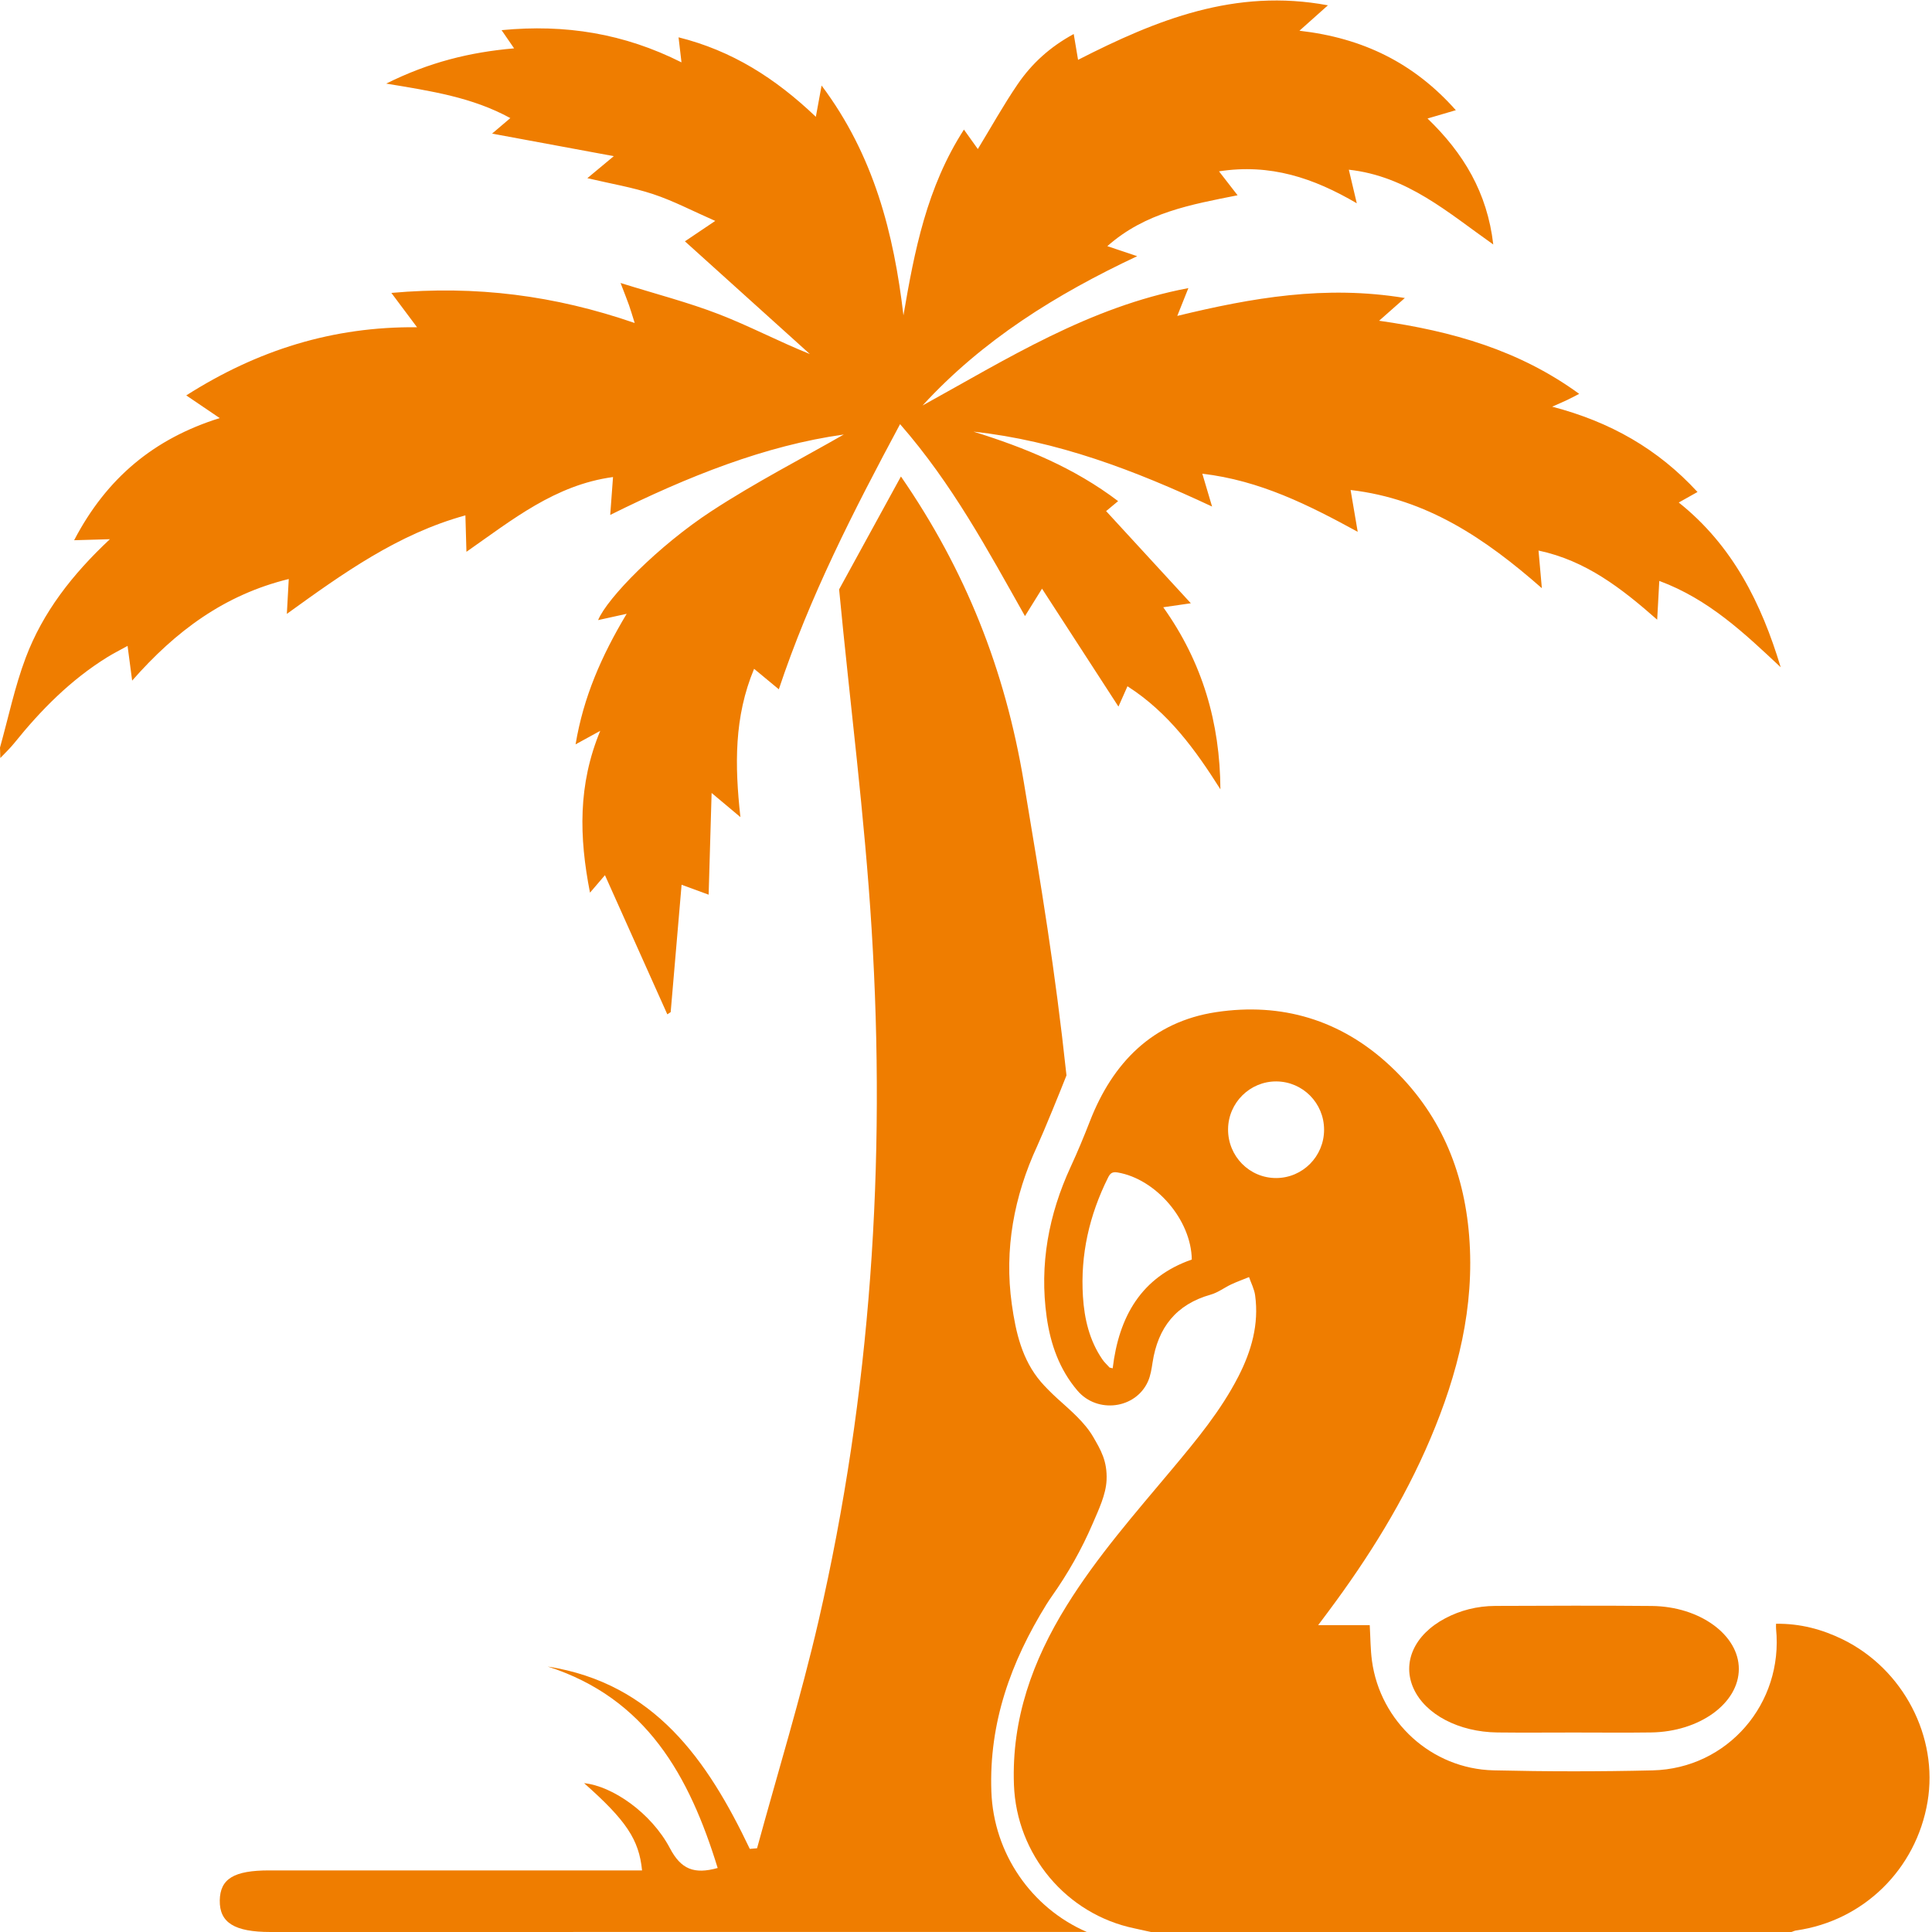 <?xml version="1.0" encoding="utf-8"?>
<!-- Generator: Adobe Illustrator 24.0.1, SVG Export Plug-In . SVG Version: 6.00 Build 0)  -->
<svg version="1.1" id="Layer_1" xmlns="http://www.w3.org/2000/svg" xmlns:xlink="http://www.w3.org/1999/xlink" x="0px" y="0px"
	 viewBox="0 0 1080 1080" style="enable-background:new 0 0 1080 1080;" xml:space="preserve">
<style type="text/css">
	.st0{fill:#EF7D00;}
	.st1{opacity:0.2;}
	.st2{fill:#6D6E71;}
	.st3{fill:none;stroke:#EF7D00;stroke-width:18.545;stroke-miterlimit:10;}
	.st4{fill:#FFFFFF;}
	.st5{fill:none;stroke:#EF7D00;stroke-width:40.184;stroke-miterlimit:10;}
	.st6{fill:none;stroke:#EF7D00;stroke-width:7.996;stroke-miterlimit:10;}
	.st7{fill:none;}
</style>
<g>
	<g>
		<path class="st0" d="M0,417.87c4.71-16.8,8.26-34.05,14.41-50.31c9.54-25.23,25.84-46.31,47.02-66.14
			c-7.27,0.21-12.79,0.36-19.99,0.57c18.21-34.87,44.77-56.83,81.38-68.28c-6.47-4.39-12.18-8.26-18.7-12.68
			c39.92-25.4,82.02-38.55,129.01-38.1c-4.62-6.18-8.85-11.84-14.35-19.19c47.33-4.23,91.2,1.36,136.02,16.82
			c-1.36-4.29-2.17-7.1-3.14-9.86c-1.07-3.05-2.29-6.05-4.76-12.51c19.87,6.21,37.82,10.83,54.98,17.46
			c17.07,6.6,33.35,15.23,50.85,22.27c-23.21-20.94-46.42-41.88-69.85-63.02c4.93-3.32,9.48-6.38,16.95-11.41
			c-12.78-5.61-23.42-11.23-34.68-14.96c-11.63-3.85-23.86-5.87-36.81-8.93c4.3-3.59,8.18-6.81,14.78-12.31
			c-24.31-4.5-46.04-8.52-68.04-12.6c2.77-2.35,6.04-5.14,10.2-8.68c-21.34-11.65-44-15.07-69.38-19.28
			c23.93-11.92,46.68-17.55,71.49-19.7c-2.21-3.21-4.08-5.93-7-10.18c35.62-3.43,68.46,1.86,100.57,18.01
			c-0.58-4.91-1.04-8.88-1.64-14c29.81,7.44,54.04,22.78,76.75,44.43c1.08-5.9,1.95-10.63,3.21-17.48
			c29.3,39.08,40.37,82.68,45.76,128.48c6.15-36.01,13.02-71.59,33.81-103.85c3,4.2,5.48,7.67,7.77,10.88
			c7.47-12.25,14.32-24.61,22.26-36.23c7.86-11.51,18.01-20.84,31.34-28.07c0.94,5.56,1.61,9.56,2.43,14.43
			c43.7-22.32,87.8-40.18,139.67-30.48c-5.73,5.12-10.14,9.05-15.92,14.21c35.4,4.03,63.96,17.98,87.43,44.42
			c-5.79,1.7-10.27,3.01-15.83,4.64c20.09,19.35,33.41,41.4,36.75,70.42c-25.27-17.75-47.95-38.17-80.74-41.8
			c1.58,6.68,2.8,11.84,4.45,18.78c-24.11-14.14-48.34-22.31-77.02-17.86c3.73,4.81,6.59,8.5,10.38,13.38
			c-26.07,5.19-51.62,9.64-72.81,28.45c5.87,1.97,10.75,3.6,16.69,5.59c-45.4,21.35-86.47,46.92-119.98,83.47
			c47.18-25.98,92.93-55.06,148.6-65.63c-2.37,5.94-4.09,10.24-6.21,15.55c41.7-10.11,82.64-17.35,127.21-10
			c-5.38,4.75-9.1,8.03-14.39,12.71c40.9,5.79,78.44,16.5,111.85,40.87c-2.77,1.42-4.67,2.45-6.61,3.37
			c-2.03,0.97-4.1,1.84-8.49,3.79c32.51,8.5,59.04,23.58,81.24,47.69c-3.66,2.06-6.82,3.84-10.48,5.89
			c30.14,24.01,46.2,56.35,56.98,92.08c-20.2-18.91-40.08-37.95-67.86-48.26c-0.4,7.3-0.75,13.79-1.18,21.68
			c-20.05-17.64-39.88-33.04-66.33-38.65c0.61,6.88,1.14,12.92,1.86,21.04c-31.54-27.67-64.17-49.89-106.91-54.89
			c1.31,7.73,2.52,14.86,3.97,23.37c-27.56-15.04-54.6-28.68-86.86-32.48c1.86,6.28,3.43,11.55,5.45,18.36
			c-43.53-20.39-86.67-36.78-133.36-41.87c28.66,8.91,56.17,20.11,80.84,38.84c-2.8,2.33-5.21,4.33-6.71,5.58
			c15.1,16.43,30.26,32.92,47.36,51.52c-7.24,1.05-10.82,1.57-15.42,2.23c21.93,30.74,31.74,64.64,31.95,101.77
			c-13.94-22.03-28.95-42.85-51.95-57.61c-1.84,4.16-3.48,7.86-5.04,11.37c-13.9-21.44-27.82-42.92-42.73-65.92
			c-4.05,6.51-6.53,10.49-9.53,15.33c-20.92-37.09-40.59-73.84-69.82-107.3c-26.2,48.9-50.47,96.3-67.78,148.22
			c-4.53-3.75-8.63-7.14-13.82-11.45c-11.22,26.87-10.85,53.95-7.65,82.9c-5.13-4.3-9.21-7.73-16.1-13.5
			c-0.6,20.5-1.12,38.32-1.66,56.86c-3.85-1.41-8.24-3.03-15.12-5.55c-2.08,24.33-4.09,47.77-6.1,71.2
			c-0.63,0.41-1.25,0.82-1.88,1.24c-11.59-25.87-23.19-51.74-34.86-77.79c-2.15,2.51-4.61,5.39-8.36,9.77
			c-6.12-31.22-6.75-60.34,5.72-90.46c-5.06,2.77-8.93,4.9-13.78,7.56c4.38-26.38,14.43-49.36,28.56-72.98
			c-6.48,1.43-11.22,2.48-15.97,3.52c5.1-12.35,33.68-41.54,63.48-60.99c24.55-16.03,50.76-29.5,73.85-42.75
			c-43.82,6.1-87.21,23.42-130.56,44.95c0.56-7.52,1.01-13.58,1.57-21.18c-32.36,4.37-56.33,23.91-81.94,41.79
			c-0.2-6.94-0.37-12.94-0.58-20.37c-37.79,10.4-68.46,32.44-99.81,55.07c0.38-6.9,0.69-12.64,1.07-19.49
			c-35.92,8.79-63.21,29.06-87.55,56.8c-0.91-6.86-1.63-12.38-2.56-19.41c-4.29,2.38-7.91,4.19-11.33,6.31
			c-20.43,12.65-37.06,29.44-52.02,48.04c-2.38,2.96-5.18,5.57-7.79,8.34C0.11,421.77,0.06,419.82,0,417.87z"/>
	</g>
	<g>
		<path class="st0" d="M643.36,1080c-3.06-0.68-6.12-1.39-9.19-2.03c-38.25-7.93-65.95-41.33-67.37-80.3
			c-1.35-36.75,10.43-69.41,29.44-100.06c17.02-27.45,38.28-51.63,58.92-76.29c13.66-16.32,27.26-32.7,37.06-51.77
			c7.33-14.27,11.64-29.27,9.4-45.48c-0.48-3.48-2.24-6.79-3.4-10.17c-3.31,1.35-6.69,2.56-9.93,4.07
			c-3.88,1.82-7.44,4.59-11.48,5.73c-19.37,5.45-29.53,18.47-32.51,37.89c-0.55,3.61-1.12,7.38-2.59,10.67
			c-6.88,15.35-28.3,18.13-39.41,5.11c-10.09-11.84-15.07-26-17.2-41.15c-4.12-29.37,1.09-57.29,13.47-84.08
			c3.84-8.31,7.36-16.79,10.68-25.33c12.75-32.83,35.16-55.65,70.5-61.01c36.52-5.54,69.73,4.21,97.32,29.99
			c27.57,25.76,41.26,58.03,44.2,95.14c3.15,39.69-6.33,77.1-21.68,113.3c-14.72,34.73-34.55,66.48-57.05,96.64
			c-1.69,2.26-3.38,4.52-5.69,7.61c10.14,0,19.39,0,28.84,0c0.41,7.02,0.38,13.52,1.24,19.9c4.61,34.08,33.36,60.43,67.93,61.25
			c29.64,0.7,59.33,0.73,88.97,0.02c41.91-1,73.18-37.36,69-79.16c-0.08-0.79-0.01-1.59-0.01-2.79c13.35-0.2,25.66,3.04,37.34,8.77
			c33.8,16.59,53.48,54.41,47.35,90.75c-6.36,37.72-35.8,66.55-73.39,71.91c-0.95,0.14-1.86,0.59-2.79,0.9
			C882.01,1080,762.69,1080,643.36,1080z M666.22,704.09c-0.32-22.2-20.1-45.05-41.47-48.68c-3-0.51-4.15,0.48-5.34,2.87
			c-10.46,20.96-15.53,43.08-14.04,66.49c0.79,12.48,3.61,24.51,10.81,35.08c1.15,1.69,2.72,3.09,4.09,4.63
			c0.58,0.14,1.15,0.27,1.73,0.41C625.45,735.98,637.98,713.9,666.22,704.09z M686.5,631.23c-0.11,15.12,11.96,27.35,26.92,27.3
			c14.77-0.05,26.73-12.1,26.75-26.97c0.02-14.88-11.87-26.93-26.67-27.04C698.76,604.42,686.61,616.43,686.5,631.23z"/>
		<path class="st0" d="M879.78,968.49c-14.24,0-28.48,0.14-42.71-0.03c-21.6-0.25-40.21-10.06-46.81-24.43
			c-6.7-14.58,0.3-30.25,17.7-39.42c8.26-4.35,17.6-6.85,27.95-6.89c29.14-0.1,58.29-0.25,87.43,0.03
			c26.97,0.26,48.73,16.27,48.68,35.24c-0.05,19.16-21.92,35.08-49.03,35.46C908.59,968.65,894.18,968.49,879.78,968.49z"/>
	</g>
	<path class="st0" d="M503.63,266.36c36.01,52.2,58.15,107.7,68.68,170.81c9.93,59.44,17.45,104.35,23.86,163.98
		c-3.25,8.31-12.64,31.38-16.35,39.46c-12.95,27.98-18.53,57.74-14.21,88.46c2.23,15.82,5.72,31.06,16.26,43.4
		c1.89,2.21,5.5,5.97,9.46,9.55c7.01,6.33,15.1,13.11,19.82,21.3c4.14,7.17,7.89,13.36,7.43,24.07c-0.37,8.09-4.33,16.34-7.87,24.57
		c-6.1,14.19-13.75,27.64-22.65,40.26c-1.09,1.55-2.14,3.11-3.11,4.68c-19.86,32.07-32.16,66.17-30.77,104.59
		c1.25,34.62,22.41,65.06,53.32,78.47C455.37,1080,303.26,1080,151.2,1080c-20.18,0-28.54-5.24-28.35-17.68
		c0.23-12.11,7.93-16.75,27.66-16.75h208.4c-1.67-17.22-8.91-27.98-32.39-48.77c15.73,1.58,37.54,16.57,47.98,36.38
		c6.17,11.74,13.5,14.71,26.68,11.04c-15.78-51.37-39.81-94.94-95.03-112.62c59.63,9.37,89.32,52.25,112.99,101.94
		c2.02-0.17,2.04-0.17,4.06-0.35c11.56-42.31,24.48-84.3,34.36-127.02c29.33-127.24,37.77-256.43,29.7-386.54
		c-3.9-63.48-12.16-126.77-18.19-190.16L503.63,266.36z"/>
</g>
</svg>
